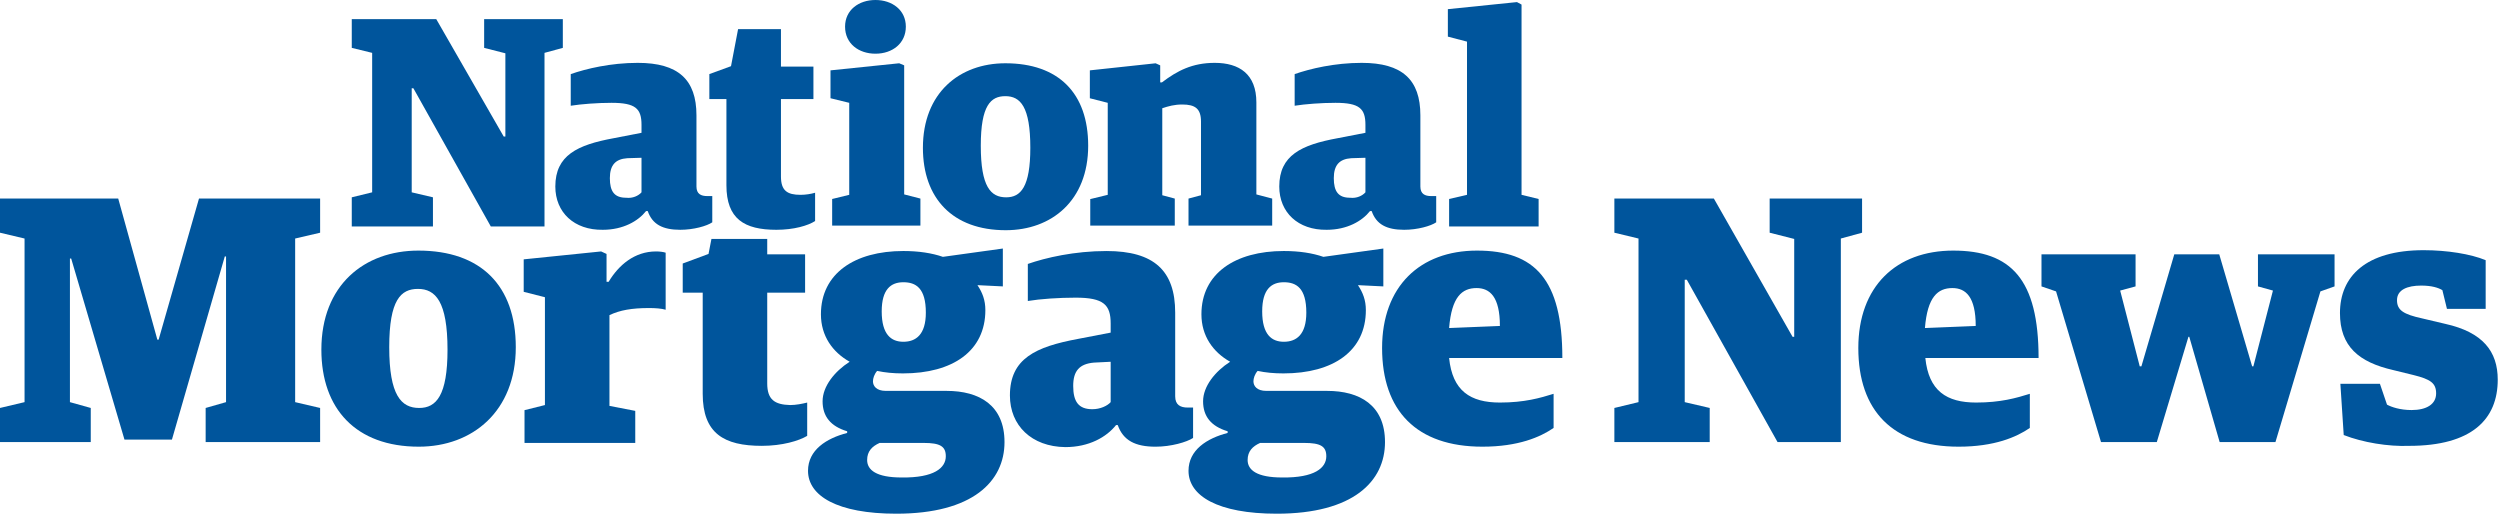 <svg width="146" height="30" viewBox="0 0 146 30" fill="none" xmlns="http://www.w3.org/2000/svg">
<path d="M26.135 20.421C26.135 17.601 25.43 16.872 24.409 16.872C23.412 16.872 22.731 17.504 22.731 20.276C22.731 23.096 23.436 23.825 24.482 23.825C25.478 23.825 26.135 23.096 26.135 20.421ZM18.768 20.421C18.768 16.653 21.272 14.635 24.433 14.635C28.08 14.635 30.122 16.677 30.122 20.276C30.122 24.019 27.593 26.086 24.457 26.086C20.786 26.086 18.768 23.874 18.768 20.421Z" fill="#00559C"/>
<path d="M30.657 23.947L31.824 23.655V17.358L30.584 17.042V15.146L35.106 14.684L35.422 14.83V16.459H35.543C36.127 15.486 37.051 14.684 38.315 14.684C38.509 14.684 38.728 14.708 38.874 14.757V18.088C38.631 18.015 38.266 17.99 37.901 17.99C36.905 17.99 36.2 18.112 35.592 18.404V23.704L37.099 23.995V25.867H30.632V23.947H30.657Z" fill="#00559C"/>
<path d="M54.069 18.258C54.069 16.823 53.485 16.483 52.756 16.483C52.026 16.483 51.492 16.896 51.492 18.185C51.492 19.546 52.051 19.959 52.756 19.959C53.485 19.959 54.069 19.546 54.069 18.258ZM55.235 26.645C55.235 26.062 54.895 25.867 53.947 25.867H51.37C50.932 26.062 50.641 26.353 50.641 26.864C50.641 27.447 51.175 27.885 52.658 27.885C54.555 27.909 55.235 27.326 55.235 26.645ZM47.188 27.496C47.188 26.28 48.258 25.6 49.474 25.284V25.186C48.501 24.895 48.039 24.311 48.039 23.436C48.039 22.561 48.744 21.686 49.62 21.126C48.623 20.567 47.942 19.619 47.942 18.355C47.942 15.972 49.911 14.659 52.756 14.659C53.655 14.659 54.433 14.781 55.065 15L58.566 14.514V16.726L57.083 16.653C57.375 17.091 57.545 17.528 57.545 18.112C57.545 20.494 55.649 21.807 52.731 21.807C52.172 21.807 51.686 21.759 51.224 21.661C51.054 21.856 50.981 22.099 50.981 22.269C50.981 22.536 51.175 22.828 51.735 22.828H55.284C57.18 22.828 58.663 23.655 58.663 25.819C58.663 28.104 56.816 30 52.342 30C48.89 30 47.188 28.955 47.188 27.496Z" fill="#00559C"/>
<path d="M64.863 23.485V21.127L63.89 21.176C63.039 21.248 62.675 21.662 62.675 22.537C62.675 23.461 62.991 23.898 63.793 23.898C64.255 23.898 64.668 23.704 64.863 23.485ZM58.979 23.096C58.979 20.933 60.487 20.252 62.966 19.79L64.863 19.425V18.89C64.863 17.796 64.449 17.383 62.821 17.383C61.848 17.383 60.754 17.456 60.025 17.578V15.414C61.07 15.049 62.748 14.66 64.62 14.66C67.391 14.66 68.631 15.803 68.631 18.258V23.145C68.631 23.655 68.947 23.801 69.36 23.801H69.676V25.576C69.312 25.819 68.388 26.087 67.488 26.087C66.297 26.087 65.592 25.722 65.276 24.822H65.179C64.62 25.527 63.599 26.111 62.213 26.111C60.244 26.087 58.979 24.847 58.979 23.096Z" fill="#00559C"/>
<path d="M76.289 18.258C76.289 16.823 75.706 16.483 74.976 16.483C74.247 16.483 73.712 16.896 73.712 18.185C73.712 19.546 74.271 19.959 74.976 19.959C75.706 19.959 76.289 19.546 76.289 18.258ZM77.456 26.645C77.456 26.062 77.116 25.867 76.168 25.867H73.591C73.153 26.062 72.861 26.353 72.861 26.864C72.861 27.447 73.396 27.885 74.879 27.885C76.775 27.909 77.456 27.326 77.456 26.645ZM69.409 27.496C69.409 26.28 70.479 25.6 71.694 25.284V25.186C70.722 24.895 70.26 24.311 70.26 23.436C70.26 22.561 70.965 21.686 71.84 21.126C70.843 20.567 70.163 19.619 70.163 18.355C70.163 15.972 72.132 14.659 74.976 14.659C75.876 14.659 76.654 14.781 77.286 15L80.787 14.514V16.726L79.304 16.653C79.595 17.091 79.766 17.528 79.766 18.112C79.766 20.494 77.869 21.807 74.952 21.807C74.393 21.807 73.906 21.759 73.445 21.661C73.274 21.856 73.201 22.099 73.201 22.269C73.201 22.536 73.396 22.828 73.955 22.828H77.505C79.401 22.828 80.884 23.655 80.884 25.819C80.884 28.104 79.036 30 74.563 30C71.111 30 69.409 28.955 69.409 27.496Z" fill="#00559C"/>
<path d="M87.594 19.036C87.594 17.334 87.01 16.823 86.232 16.823C85.382 16.823 84.774 17.334 84.628 19.157L87.594 19.036ZM80.714 20.324C80.714 16.726 82.926 14.635 86.257 14.635C89.636 14.635 91.241 16.313 91.241 20.908H84.628C84.822 22.828 85.868 23.509 87.594 23.509C89.028 23.509 89.952 23.241 90.73 22.998V24.992C89.952 25.527 88.664 26.086 86.573 26.086C82.732 26.086 80.714 23.995 80.714 20.324Z" fill="#00559C"/>
<path d="M94.279 23.825L95.689 23.485V13.93L94.279 13.59V11.596H100.09L104.685 19.668H104.782V13.954L103.348 13.59V11.596H108.745V13.59L107.505 13.93V25.818H103.809L98.51 16.337H98.388V23.485L99.847 23.825V25.818H94.279V23.825Z" fill="#00559C"/>
<path d="M115.382 19.036C115.382 17.334 114.798 16.823 114.02 16.823C113.169 16.823 112.562 17.334 112.416 19.157L115.382 19.036ZM108.526 20.324C108.526 16.726 110.738 14.635 114.069 14.635C117.448 14.635 119.053 16.313 119.053 20.908H112.44C112.635 22.828 113.68 23.509 115.406 23.509C116.84 23.509 117.764 23.241 118.542 22.998V24.992C117.764 25.527 116.476 26.086 114.385 26.086C110.544 26.086 108.526 23.995 108.526 20.324Z" fill="#00559C"/>
<path d="M120.074 17.018L119.223 16.726V14.854H124.717V16.726L123.818 16.969L124.96 21.394H125.058L126.978 14.854H129.604L131.524 21.394H131.597L132.74 16.969L131.865 16.726V14.854H136.338V16.726L135.512 17.018L132.886 25.818H129.628L127.853 19.668H127.805L125.957 25.818H122.699L120.074 17.018Z" fill="#00559C"/>
<path d="M136.873 25.406L136.678 22.415H138.988L139.401 23.631C139.669 23.777 140.179 23.947 140.836 23.947C141.711 23.947 142.27 23.607 142.27 22.974C142.27 22.367 141.93 22.148 140.957 21.905L139.766 21.613C137.748 21.151 136.654 20.227 136.654 18.282C136.654 16.143 138.161 14.611 141.541 14.611C142.902 14.611 144.288 14.83 145.163 15.195V18.039H142.902L142.635 16.945C142.392 16.799 142.003 16.678 141.395 16.678C140.592 16.678 139.985 16.921 139.985 17.529C139.985 18.112 140.349 18.355 141.468 18.598L142.805 18.914C144.993 19.401 145.868 20.519 145.868 22.172C145.868 24.482 144.361 26.038 140.69 26.038C139.474 26.086 137.991 25.843 136.873 25.406Z" fill="#00559C"/>
<path d="M44.806 22.391V17.091H47.018V14.854H44.806V13.955H41.548L41.378 14.83L39.871 15.389V17.091H41.038V22.998C41.038 25.308 42.277 26.037 44.49 26.037C45.681 26.037 46.654 25.746 47.14 25.454V23.509C46.848 23.582 46.483 23.655 46.143 23.655C45.243 23.631 44.806 23.339 44.806 22.391Z" fill="#00559C"/>
<path d="M20.543 11.523L21.734 11.232V3.087L20.543 2.796V1.118H25.478L29.417 7.974H29.514V3.112L28.274 2.796V1.118H32.869V2.796L31.799 3.087V13.225H28.663L24.141 5.154H24.044V11.232L25.284 11.523V13.225H20.543V11.523Z" fill="#00559C"/>
<path d="M37.464 11.232V9.214L36.637 9.239C35.932 9.287 35.616 9.652 35.616 10.406C35.616 11.184 35.884 11.548 36.564 11.548C36.953 11.597 37.294 11.427 37.464 11.232ZM32.431 10.892C32.431 9.069 33.72 8.461 35.835 8.072L37.464 7.756V7.294C37.464 6.346 37.123 6.005 35.713 6.005C34.887 6.005 33.939 6.078 33.331 6.175V4.328C34.23 4.012 35.665 3.671 37.245 3.671C39.603 3.671 40.673 4.644 40.673 6.735V10.892C40.673 11.329 40.94 11.451 41.305 11.451H41.597V12.983C41.281 13.201 40.503 13.42 39.725 13.42C38.704 13.42 38.096 13.104 37.828 12.326H37.731C37.269 12.91 36.394 13.42 35.203 13.42C33.525 13.444 32.431 12.399 32.431 10.892Z" fill="#00559C"/>
<path d="M42.423 10.818V5.786H41.426V4.327L42.691 3.865L43.104 1.702H45.608V3.89H47.504V5.786H45.608V10.308C45.608 11.134 45.973 11.378 46.751 11.378C47.042 11.378 47.358 11.329 47.602 11.256V12.909C47.188 13.177 46.362 13.42 45.341 13.42C43.469 13.42 42.423 12.788 42.423 10.818Z" fill="#00559C"/>
<path d="M49.352 1.556C49.352 0.583 50.154 0 51.127 0C52.099 0 52.901 0.583 52.901 1.556C52.901 2.528 52.123 3.136 51.127 3.136C50.154 3.136 49.352 2.553 49.352 1.556ZM48.598 11.621L49.595 11.378V6.005L48.501 5.737V4.109L52.513 3.695L52.804 3.817V11.353L53.752 11.597V13.177H48.598V11.621Z" fill="#00559C"/>
<path d="M60.171 8.631C60.171 6.224 59.587 5.616 58.712 5.616C57.861 5.616 57.278 6.151 57.278 8.509C57.278 10.916 57.861 11.524 58.761 11.524C59.611 11.524 60.171 10.916 60.171 8.631ZM53.898 8.631C53.898 5.421 56.038 3.695 58.712 3.695C61.824 3.695 63.55 5.446 63.55 8.509C63.55 11.718 61.41 13.444 58.736 13.444C55.624 13.444 53.898 11.572 53.898 8.631Z" fill="#00559C"/>
<path d="M63.696 11.621L64.692 11.378V6.005L63.647 5.738V4.109L67.488 3.696L67.756 3.817V4.814H67.853C68.752 4.133 69.628 3.671 70.941 3.671C72.375 3.671 73.372 4.328 73.372 5.981V11.354L74.296 11.597V13.177H69.409V11.597L70.138 11.402V7.099C70.138 6.346 69.798 6.103 69.044 6.103C68.582 6.103 68.242 6.2 67.877 6.321V11.402L68.607 11.597V13.177H63.671V11.621H63.696Z" fill="#00559C"/>
<path d="M79.741 11.232V9.214L78.915 9.239C78.21 9.287 77.894 9.652 77.894 10.406C77.894 11.184 78.161 11.548 78.842 11.548C79.231 11.597 79.571 11.427 79.741 11.232ZM74.709 10.892C74.709 9.069 75.997 8.461 78.112 8.072L79.741 7.756V7.294C79.741 6.346 79.401 6.005 77.991 6.005C77.164 6.005 76.216 6.078 75.608 6.175V4.328C76.508 4.012 77.942 3.671 79.522 3.671C81.881 3.671 82.95 4.644 82.95 6.735V10.892C82.95 11.329 83.218 11.451 83.582 11.451H83.874V12.983C83.558 13.201 82.78 13.42 82.002 13.42C80.981 13.42 80.373 13.104 80.106 12.326H80.009C79.547 12.91 78.671 13.42 77.48 13.42C75.803 13.444 74.709 12.399 74.709 10.892Z" fill="#00559C"/>
<path d="M84.628 11.621L85.673 11.378V2.431L84.555 2.139V0.535L88.591 0.122L88.858 0.267V11.378L89.855 11.621V13.225H84.628V11.621Z" fill="#00559C"/>
<path d="M0 23.825L1.434 23.485V13.93L0 13.59V11.596H6.904L9.19 19.838H9.263L11.621 11.596H18.695V13.59L17.237 13.93V23.485L18.695 23.825V25.818H12.01V23.825L13.201 23.485V14.976H13.128L10.041 25.672H7.269L4.157 15.097H4.084V23.485L5.3 23.825V25.818H0V23.825Z" fill="#00559C"/>
</svg>
